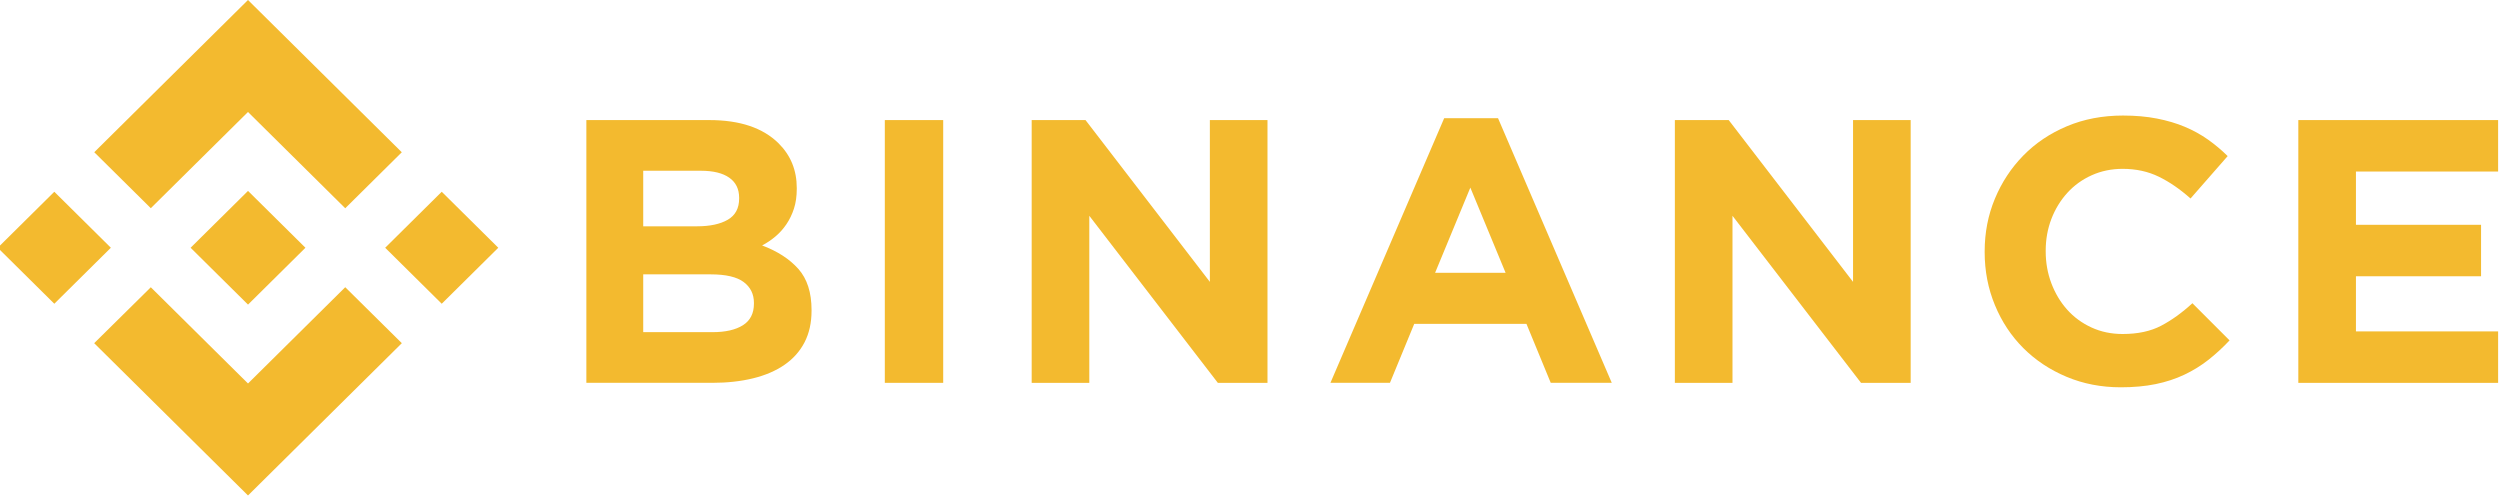 <svg width="253" height="51" viewBox="0 0 253 51" fill="none" xmlns="http://www.w3.org/2000/svg">
<g clip-path="url(#clip0_972_53013)">
<path d="M15.262 21.07L25.097 11.333L34.938 21.076L40.661 15.409L25.097 0L9.539 15.404L15.262 21.07Z" fill="#F3BA2F"/>
<path d="M11.219 25.072L5.496 19.406L-0.227 25.073L5.496 30.739L11.219 25.072Z" fill="#F3BA2F"/>
<path d="M15.262 29.071L25.098 38.809L34.938 29.066L40.664 34.729L40.661 34.733L25.098 50.142L9.539 34.738L9.531 34.73L15.262 29.071Z" fill="#F3BA2F"/>
<path d="M44.703 30.739L50.426 25.072L44.703 19.406L38.98 25.073L44.703 30.739Z" fill="#F3BA2F"/>
<path d="M30.904 25.07H30.907L25.099 19.32L20.808 23.569H20.807L20.314 24.058L19.297 25.065L19.289 25.073L19.297 25.081L25.099 30.826L30.907 25.076L30.909 25.073L30.904 25.07Z" fill="#F3BA2F"/>
<path d="M59.34 12.152H71.787C74.876 12.152 77.212 12.937 78.795 14.507C80.021 15.723 80.633 17.23 80.633 19.028V19.104C80.633 19.863 80.538 20.535 80.347 21.117C80.157 21.7 79.903 22.224 79.585 22.693C79.267 23.162 78.899 23.573 78.479 23.927C78.06 24.282 77.609 24.586 77.126 24.839C78.679 25.422 79.901 26.213 80.793 27.213C81.683 28.214 82.129 29.601 82.129 31.373V31.448C82.129 32.664 81.893 33.728 81.421 34.64C80.949 35.551 80.272 36.311 79.391 36.919C78.509 37.527 77.45 37.982 76.211 38.286C74.973 38.59 73.6 38.742 72.094 38.742H59.34V12.152ZM70.542 22.902C71.847 22.902 72.883 22.681 73.65 22.238C74.417 21.794 74.801 21.079 74.801 20.091V20.015C74.801 19.129 74.468 18.452 73.803 17.983C73.138 17.515 72.179 17.28 70.926 17.28H65.094V22.902H70.542ZM72.116 33.614C73.42 33.614 74.442 33.381 75.185 32.912C75.927 32.443 76.298 31.715 76.298 30.727V30.652C76.298 29.765 75.952 29.063 75.262 28.543C74.571 28.025 73.459 27.765 71.924 27.765H65.094V33.615L72.116 33.614Z" fill="#F3BA2F"/>
<path d="M89.543 12.152H95.452V38.743H89.543V12.152Z" fill="#F3BA2F"/>
<path d="M104.406 12.152H109.854L122.438 28.525V12.152H128.27V38.743H123.244L110.238 21.839V38.743H104.406V12.152Z" fill="#F3BA2F"/>
<path d="M146.152 11.959H151.599L163.11 38.739H156.933L154.477 32.776H143.12L140.665 38.739H134.641L146.152 11.959ZM152.367 27.609L148.798 18.986L145.231 27.609H152.367Z" fill="#F3BA2F"/>
<path d="M169.496 12.152H174.945L187.528 28.525V12.152H193.36V38.743H188.334L175.328 21.839V38.743H169.496V12.152Z" fill="#F3BA2F"/>
<path d="M214.621 39.195C212.651 39.195 210.823 38.84 209.135 38.132C207.446 37.423 205.989 36.454 204.761 35.226C203.533 33.998 202.573 32.548 201.884 30.876C201.193 29.205 200.848 27.419 200.848 25.52V25.444C200.848 23.545 201.193 21.766 201.884 20.107C202.574 18.449 203.533 16.992 204.761 15.739C205.988 14.485 207.459 13.497 209.173 12.776C210.886 12.054 212.78 11.693 214.852 11.693C216.104 11.693 217.248 11.795 218.284 11.997C219.32 12.2 220.26 12.478 221.105 12.833C221.949 13.188 222.728 13.618 223.446 14.124C224.16 14.631 224.826 15.188 225.44 15.796L221.681 20.088C220.631 19.152 219.564 18.416 218.477 17.885C217.389 17.354 216.168 17.087 214.813 17.087C213.687 17.087 212.645 17.303 211.686 17.733C210.727 18.164 209.902 18.759 209.211 19.518C208.521 20.278 207.984 21.158 207.599 22.158C207.217 23.159 207.025 24.229 207.025 25.368V25.444C207.025 26.583 207.217 27.66 207.599 28.672C207.984 29.686 208.513 30.572 209.192 31.331C209.869 32.091 210.688 32.693 211.647 33.136C212.607 33.58 213.662 33.801 214.813 33.801C216.348 33.801 217.645 33.522 218.706 32.965C219.768 32.409 220.824 31.649 221.872 30.686L225.632 34.447C224.941 35.181 224.224 35.84 223.484 36.422C222.742 37.005 221.93 37.504 221.047 37.923C220.165 38.34 219.198 38.657 218.151 38.872C217.101 39.087 215.925 39.195 214.621 39.195Z" fill="#F3BA2F"/>
<path d="M232.59 12.152H252.809V17.357H238.422V22.751H251.083V27.955H238.422V33.539H253.002V38.743H232.59V12.152Z" fill="#F3BA2F"/>
</g>
<defs>
<clipPath id="clip0_972_53013">
<rect width="252.81" height="50.143" fill="white"/>
</clipPath>
</defs>
</svg>
